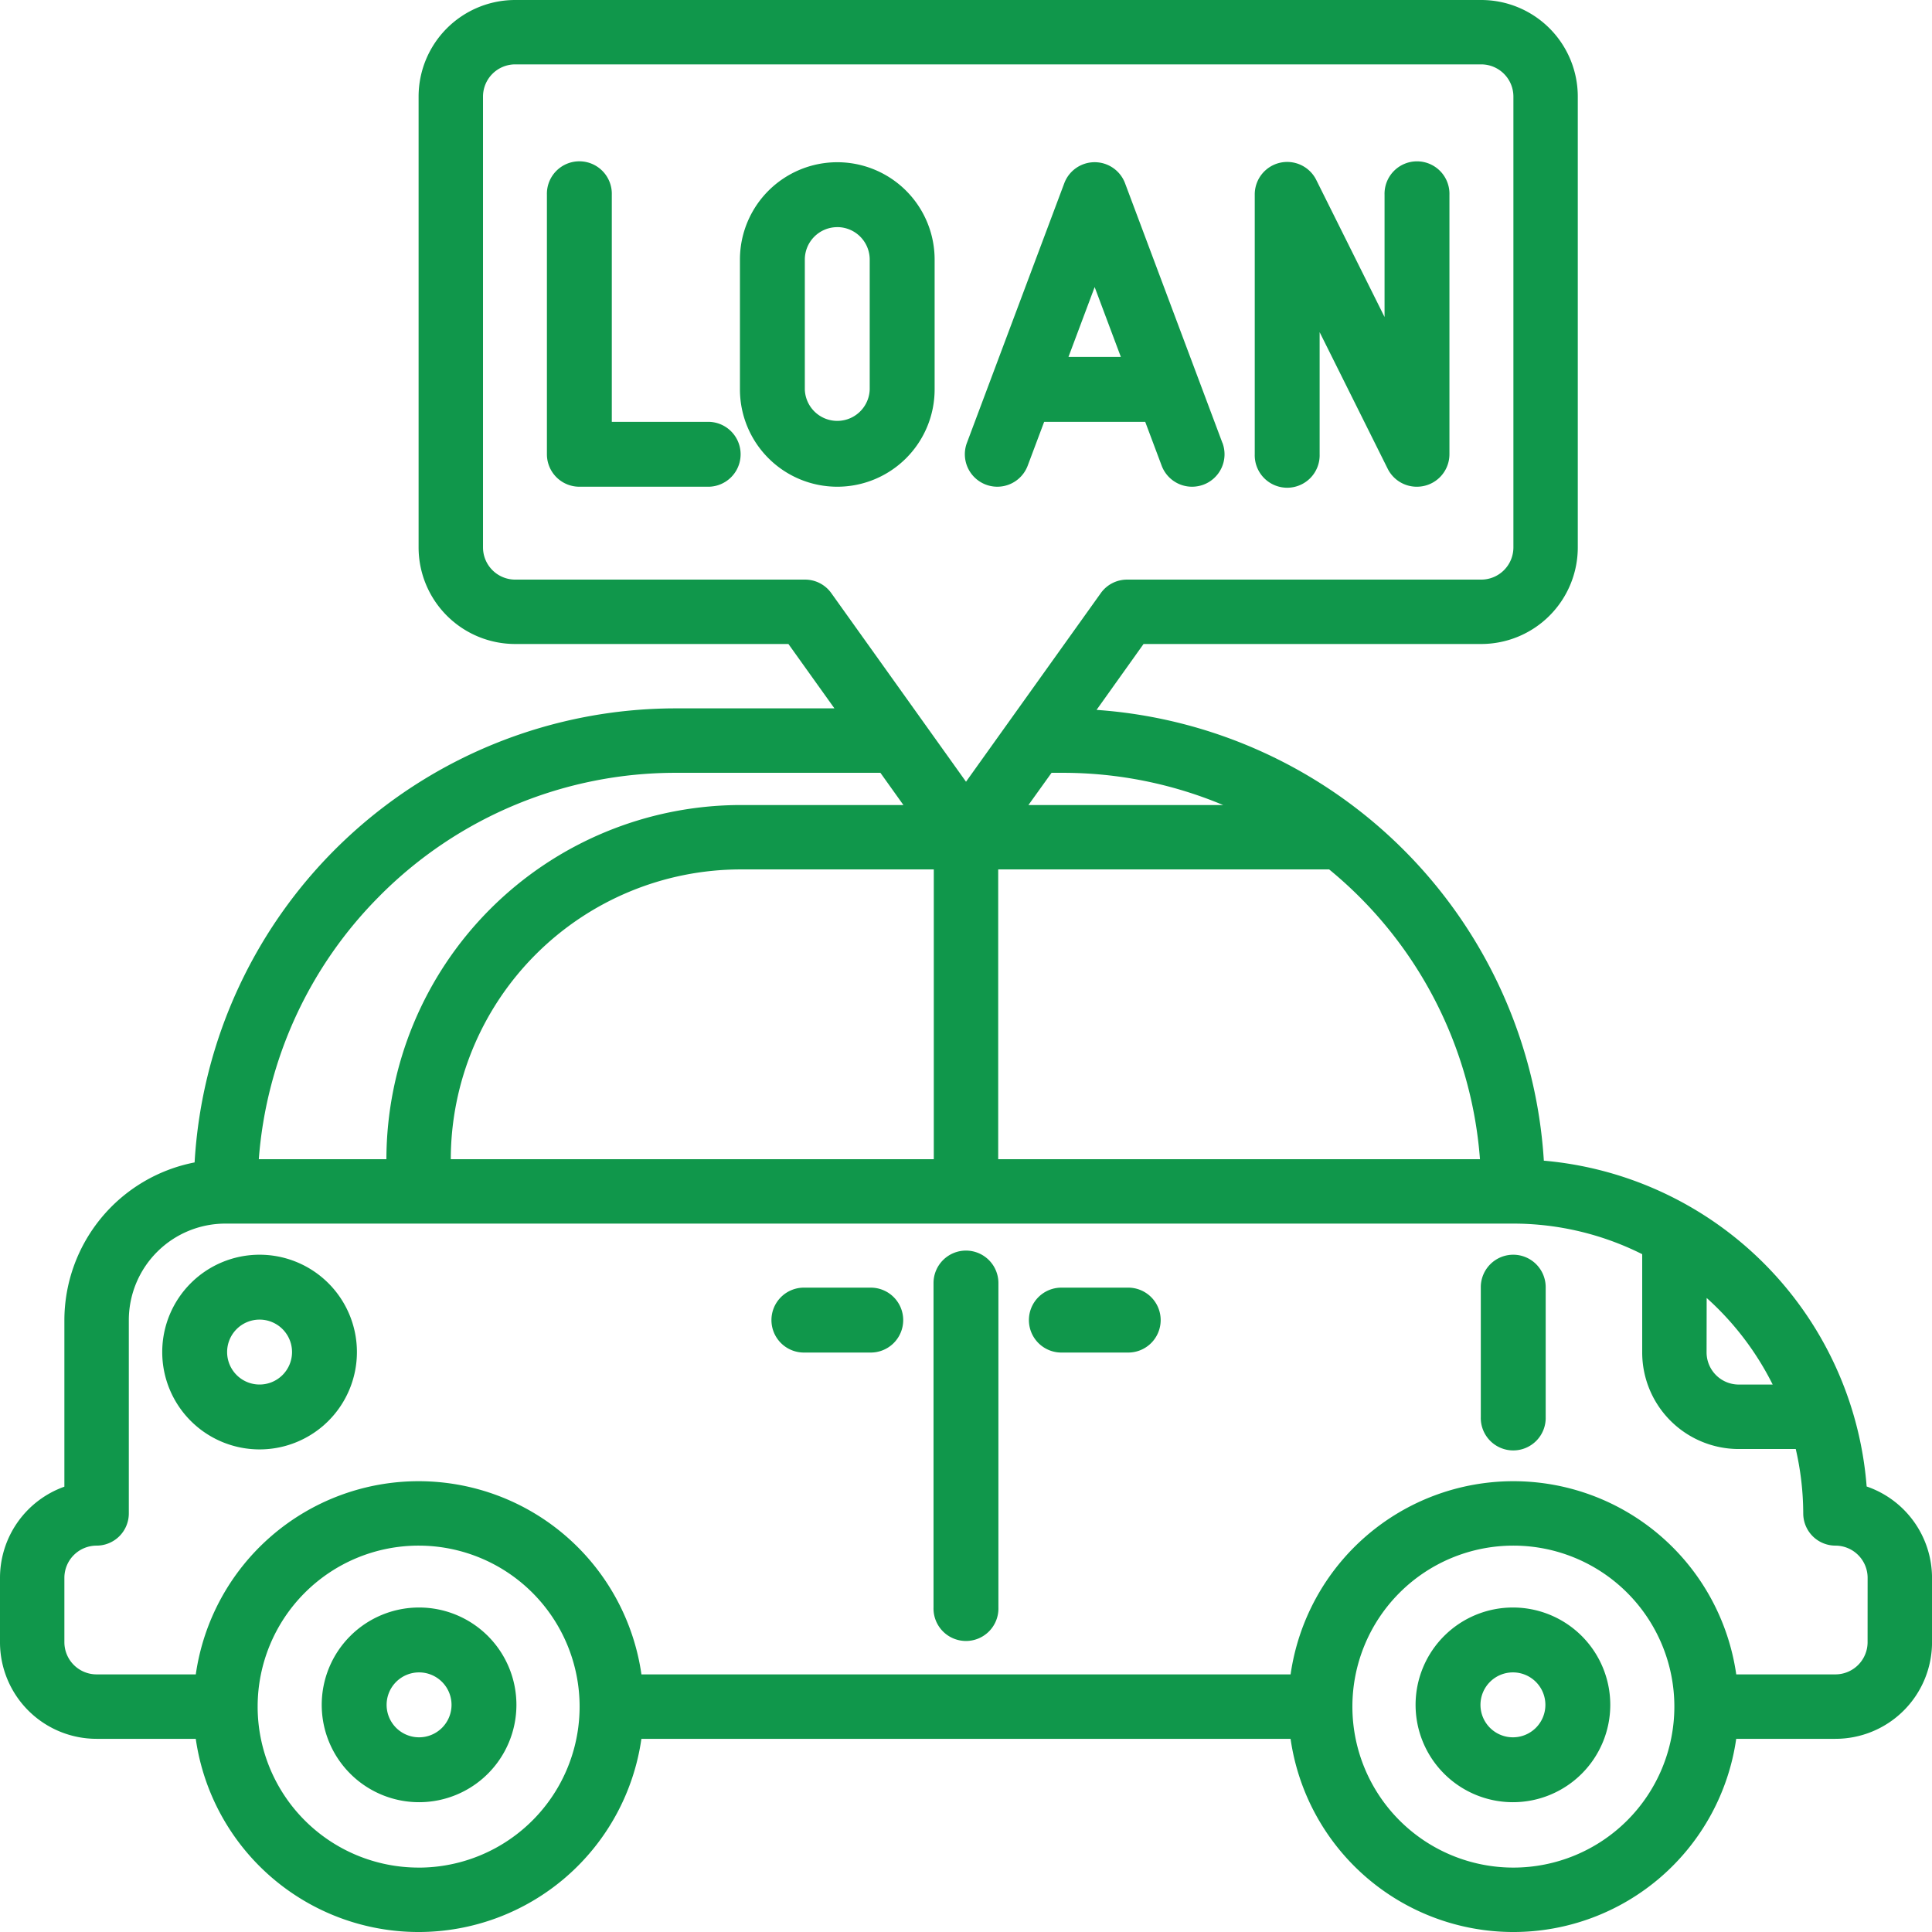 <svg xmlns="http://www.w3.org/2000/svg" width="64.999" height="65" viewBox="0 0 64.999 65">
  <g id="Car_loan" data-name="Car loan" transform="translate(-2 -2)">
    <path id="Path_77" data-name="Path 77" d="M24.458,17.923H20.092A1.092,1.092,0,0,1,19,16.831V8.1a1.092,1.092,0,1,1,2.183,0V15.74h3.275a1.092,1.092,0,0,1,0,2.183Z" transform="translate(1.4 0.452)" fill="#10974b"/>
    <path id="Path_78" data-name="Path 78" d="M28.275,17.917A3.275,3.275,0,0,1,25,14.642V10.275a3.275,3.275,0,0,1,6.55,0v4.367A3.275,3.275,0,0,1,28.275,17.917Zm0-8.733a1.092,1.092,0,0,0-1.092,1.092v4.367a1.092,1.092,0,0,0,2.183,0V10.275a1.092,1.092,0,0,0-1.091-1.092Z" transform="translate(1.894 0.458)" fill="#10974b"/>
    <path id="Path_79" data-name="Path 79" d="M40.665,16.442,37.39,7.709a1.092,1.092,0,0,0-2.046,0l-3.275,8.733a1.092,1.092,0,0,0,2.046.765l.553-1.473h3.4l.553,1.474a1.092,1.092,0,0,0,1.023.709,1.123,1.123,0,0,0,.383-.069,1.092,1.092,0,0,0,.64-1.406ZM35.486,13.55l.881-2.35.881,2.35Z" transform="translate(2.461 0.458)" fill="#10974b"/>
    <path id="Path_80" data-name="Path 80" d="M46.458,17.922a1.092,1.092,0,0,1-.982-.6l-2.292-4.6v4.109a1.092,1.092,0,1,1-2.183,0V8.1a1.092,1.092,0,0,1,2.075-.488l2.292,4.6V8.1a1.092,1.092,0,1,1,2.183,0V16.83a1.094,1.094,0,0,1-1.092,1.092Z" transform="translate(3.213 0.453)" fill="#10974b"/>
    <path id="Path_81" data-name="Path 81" d="M15.275,52a3.275,3.275,0,1,0,3.275,3.275A3.275,3.275,0,0,0,15.275,52Zm0,4.367a1.092,1.092,0,1,1,1.092-1.092,1.092,1.092,0,0,1-1.092,1.092Z" transform="translate(0.824 4.082)" fill="#10974b"/>
    <path id="Path_82" data-name="Path 82" d="M49.275,52a3.275,3.275,0,1,0,3.275,3.275A3.275,3.275,0,0,0,49.275,52Zm0,4.367a1.092,1.092,0,1,1,1.092-1.092,1.092,1.092,0,0,1-1.092,1.092Z" transform="translate(3.625 4.082)" fill="#10974b"/>
    <path id="Path_83" data-name="Path 83" d="M32.092,41A1.092,1.092,0,0,0,31,42.092V53.009a1.092,1.092,0,1,0,2.183,0V42.092A1.092,1.092,0,0,0,32.092,41Z" transform="translate(2.407 3.074)" fill="#10974b"/>
    <path id="Path_84" data-name="Path 84" d="M49.092,41A1.092,1.092,0,0,0,48,42.092v4.367a1.092,1.092,0,1,0,2.183,0V42.092A1.092,1.092,0,0,0,49.092,41Z" transform="translate(3.819 3.213)" fill="#10974b"/>
    <path id="Path_85" data-name="Path 85" d="M10.275,41a3.275,3.275,0,1,0,3.275,3.275A3.275,3.275,0,0,0,10.275,41Zm0,4.367a1.092,1.092,0,1,1,1.092-1.092A1.092,1.092,0,0,1,10.275,45.367Z" transform="translate(0.458 3.213)" fill="#10974b"/>
    <path id="Path_86" data-name="Path 86" d="M64.8,52.005A11.936,11.936,0,0,0,53.94,41.049,16.212,16.212,0,0,0,38.892,25.883l1.581-2.217H51.832a3.25,3.25,0,0,0,3.25-3.25V5.25A3.25,3.25,0,0,0,51.833,2h-32.5a3.25,3.25,0,0,0-3.25,3.25V20.416a3.25,3.25,0,0,0,3.25,3.25h9.192l1.548,2.166H24.755A16.217,16.217,0,0,0,8.547,41.108a5.416,5.416,0,0,0-4.381,5.309v5.6A3.257,3.257,0,0,0,2,55.083v2.166A3.25,3.25,0,0,0,5.25,60.5H8.586a7.573,7.573,0,0,0,14.993,0h21.84a7.573,7.573,0,0,0,14.993,0h3.336A3.25,3.25,0,0,0,67,57.249V55.083a3.256,3.256,0,0,0-2.2-3.073Zm-5.382-6.337a9.78,9.78,0,0,1,2.221,2.913H60.5A1.084,1.084,0,0,1,59.415,47.5ZM51.791,41H35.583v-9.75H46.717A13.958,13.958,0,0,1,51.791,41ZM33.416,41H17.166a9.762,9.762,0,0,1,9.75-9.75h6.5Zm4.334-13a13.945,13.945,0,0,1,5.4,1.084H36.6L37.378,28Zm-8.666-6.5h-9.75a1.084,1.084,0,0,1-1.084-1.084V5.25a1.084,1.084,0,0,1,1.084-1.084h32.5A1.084,1.084,0,0,1,52.916,5.25V20.416A1.084,1.084,0,0,1,51.833,21.5H39.916a1.084,1.084,0,0,0-.881.454L34.5,28.3l-4.535-6.349A1.084,1.084,0,0,0,29.083,21.5ZM14.789,32.126A14.029,14.029,0,0,1,24.75,28h6.87l.774,1.084H26.916A11.936,11.936,0,0,0,15,41H10.707a14.018,14.018,0,0,1,4.082-8.873Zm1.293,32.706A5.416,5.416,0,1,1,21.5,59.416a5.416,5.416,0,0,1-5.417,5.417Zm36.833,0a5.416,5.416,0,1,1,5.416-5.416A5.416,5.416,0,0,1,52.915,64.832Zm11.917-7.584a1.084,1.084,0,0,1-1.084,1.084H60.413a7.573,7.573,0,0,0-14.993,0H23.58a7.573,7.573,0,0,0-14.993,0H5.25a1.084,1.084,0,0,1-1.084-1.084V55.083A1.084,1.084,0,0,1,5.25,54a1.084,1.084,0,0,0,1.084-1.084v-6.5a3.25,3.25,0,0,1,3.25-3.25H52.915a9.679,9.679,0,0,1,4.334,1.029V47.5a3.25,3.25,0,0,0,3.25,3.25h1.916a9.718,9.718,0,0,1,.252,2.166A1.084,1.084,0,0,0,63.749,54a1.084,1.084,0,0,1,1.084,1.084Z" fill="#10974b"/>
    <path id="Path_87" data-name="Path 87" d="M29.281,42H27.1a1.092,1.092,0,1,0,0,2.183h2.183a1.092,1.092,0,1,0,0-2.183Z" transform="translate(1.979 3.321)" fill="#10974b"/>
    <path id="Path_88" data-name="Path 88" d="M37.281,42H35.1a1.092,1.092,0,1,0,0,2.183h2.183a1.092,1.092,0,1,0,0-2.183Z" transform="translate(2.641 3.321)" fill="#10974b"/>
  </g>
</svg>
